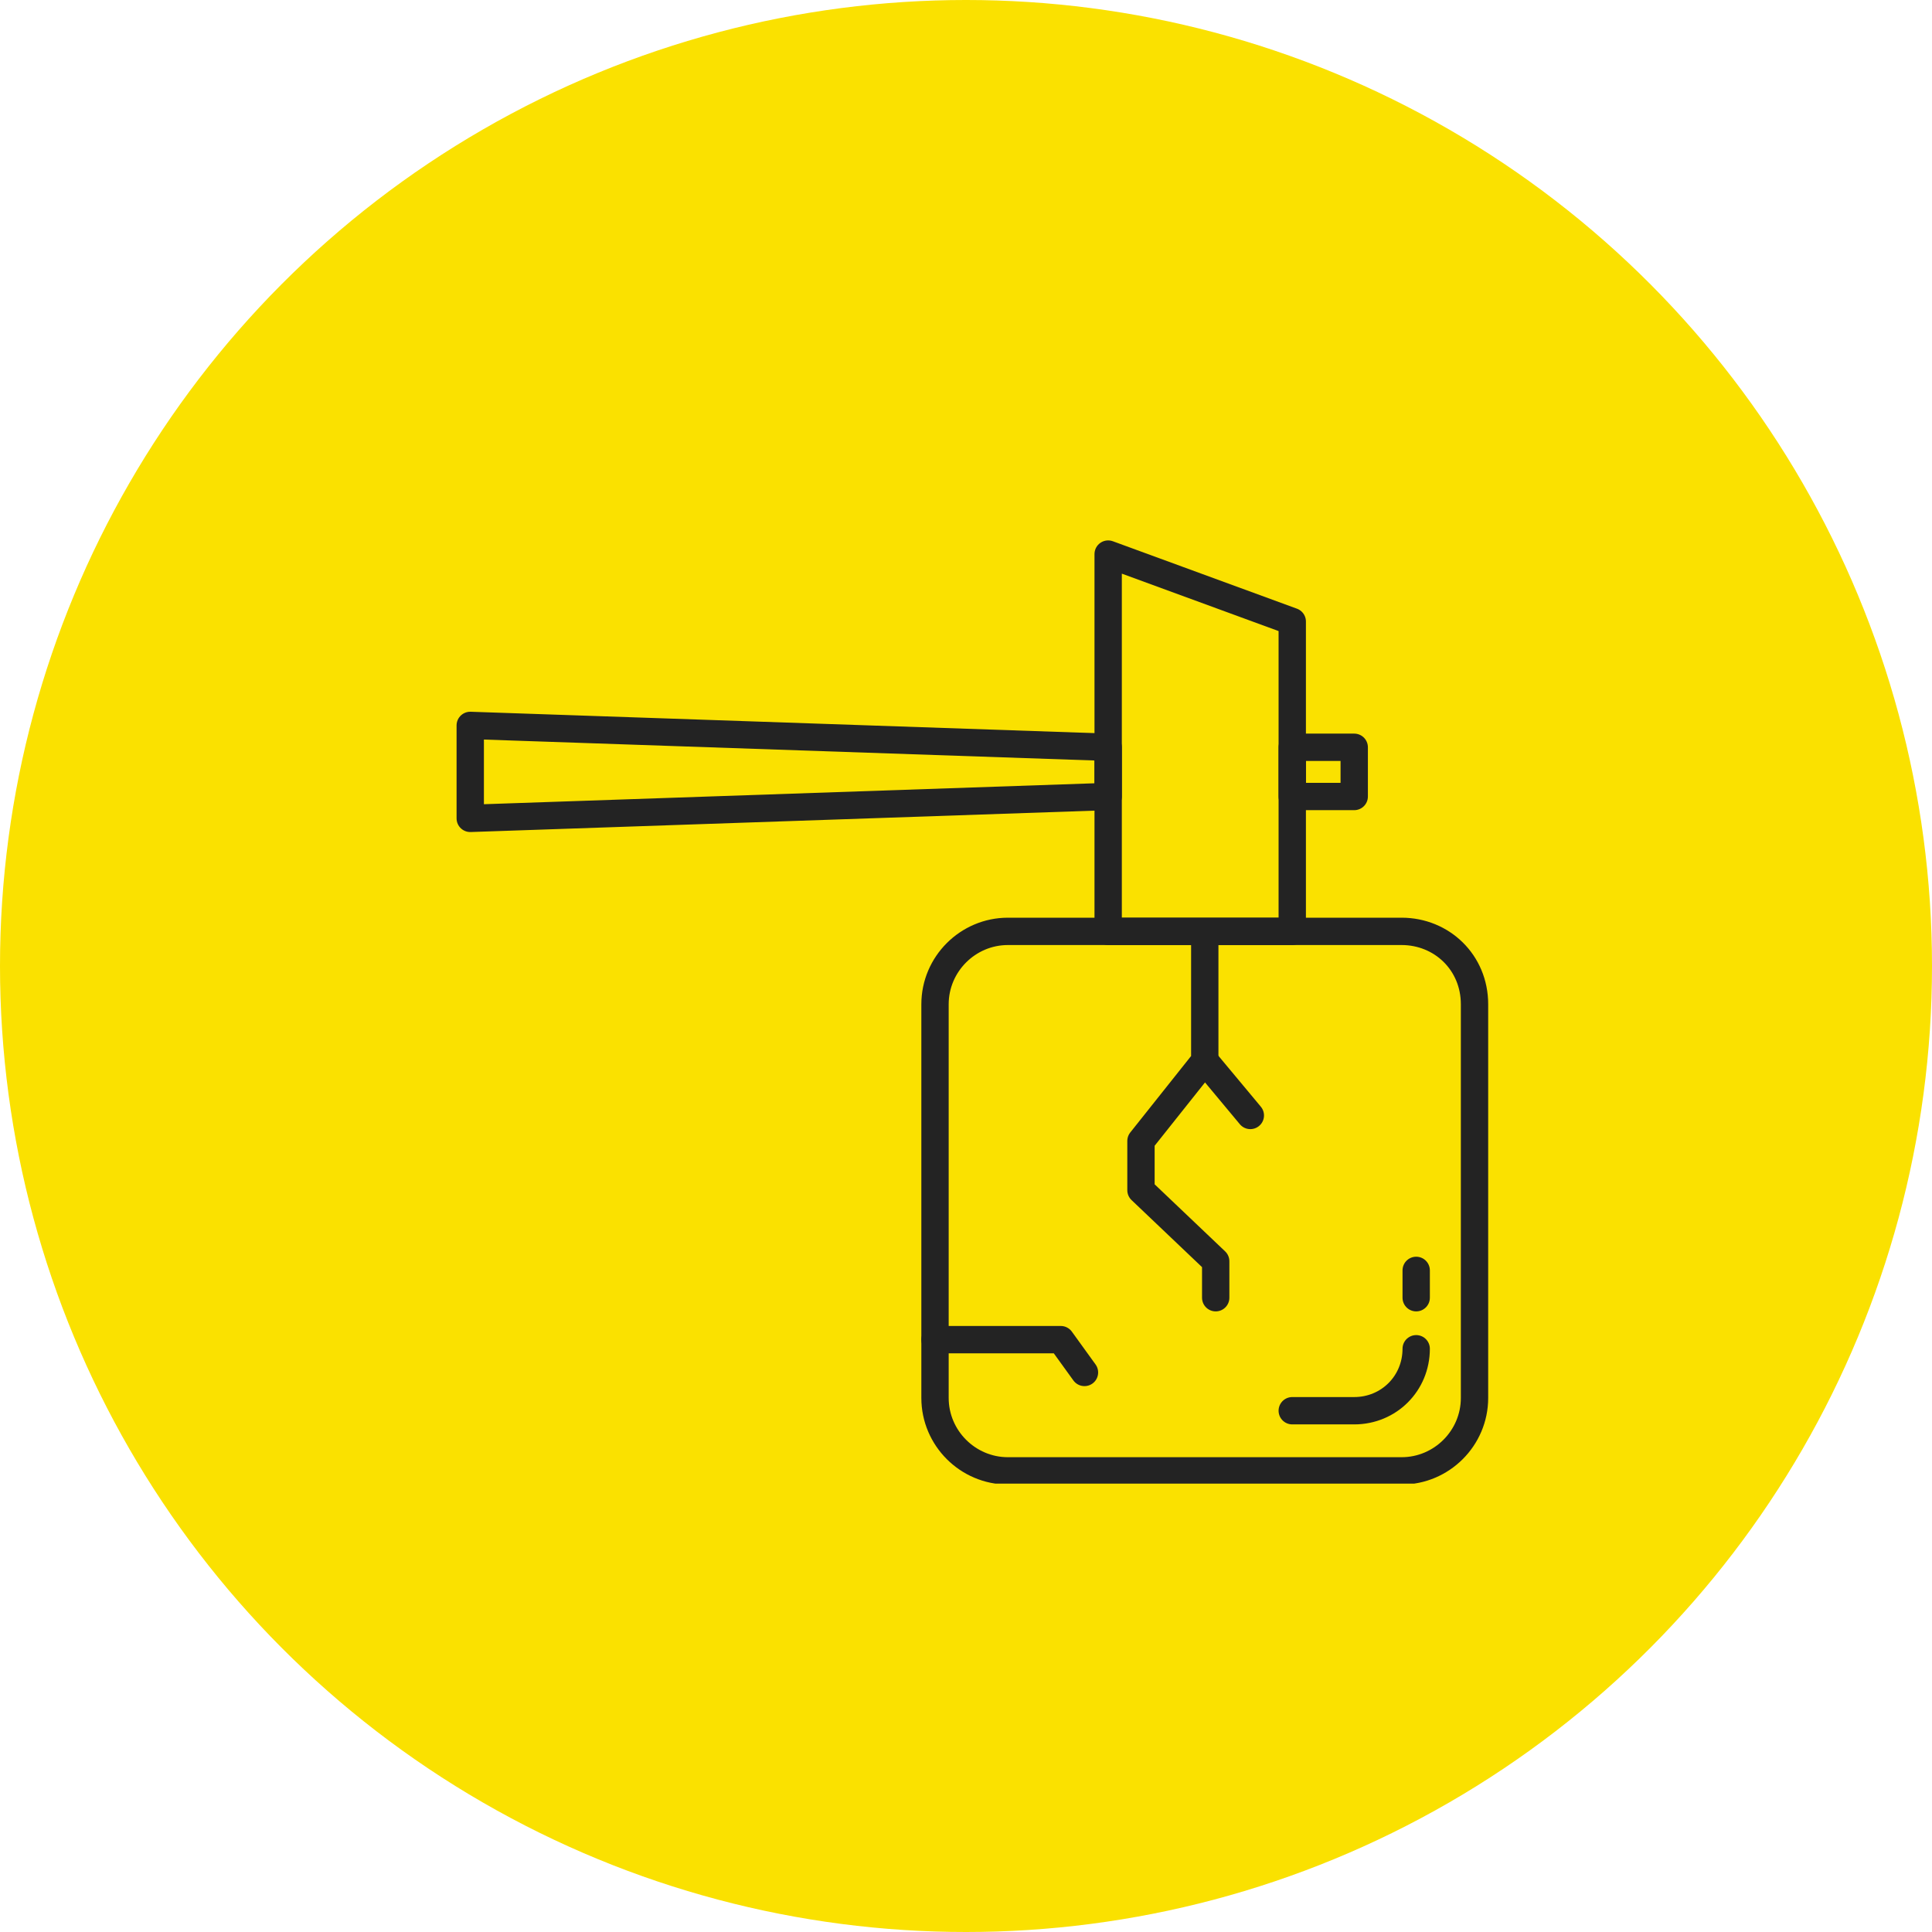 <svg width="106" height="106" viewBox="0 0 106 106" fill="none" xmlns="http://www.w3.org/2000/svg">
<circle cx="53" cy="53" r="53" fill="#FAE100"/>
<g clip-path="url(#clip0_3998_2742)">
<g clip-path="url(#clip1_3998_2742)">
<path d="M76.9 51.1H55.3C53.1 51.1 51.3 52.9 51.3 55.1V76.7C51.3 78.9 53.1 80.7 55.3 80.7H76.9C79.1 80.7 80.9 78.9 80.9 76.7V55.1C80.9 52.8 79.1 51.1 76.9 51.1Z" stroke="#232323" stroke-width="1.5" stroke-miterlimit="10" stroke-linecap="round" stroke-linejoin="round"/>
<path d="M70.9 77.4H74.3C76.2 77.4 77.7 75.9 77.7 74" stroke="#232323" stroke-width="1.5" stroke-miterlimit="10" stroke-linecap="round" stroke-linejoin="round"/>
<path d="M77.7 71.2V69.7" stroke="#232323" stroke-width="1.5" stroke-miterlimit="10" stroke-linecap="round" stroke-linejoin="round"/>
<path d="M66.1 51.4V58.2L62.6 62.6V65.3L66.7 69.2V71.2" stroke="#232323" stroke-width="1.5" stroke-miterlimit="10" stroke-linecap="round" stroke-linejoin="round"/>
<path d="M68.6 61.2L66.1 58.2" stroke="#232323" stroke-width="1.5" stroke-miterlimit="10" stroke-linecap="round" stroke-linejoin="round"/>
<path d="M51.3 73.5H58.2L59.5 75.3" stroke="#232323" stroke-width="1.5" stroke-miterlimit="10" stroke-linecap="round" stroke-linejoin="round"/>
<path d="M70.9 51.1H60.8V30.4L70.9 34.1V51.1Z" stroke="#232323" stroke-width="1.5" stroke-miterlimit="10" stroke-linecap="round" stroke-linejoin="round"/>
<path d="M60.8 43.7L25.8 44.9V39.8L60.8 41V43.7Z" stroke="#232323" stroke-width="1.5" stroke-miterlimit="10" stroke-linecap="round" stroke-linejoin="round"/>
<path d="M74.3 41H70.9V43.7H74.3V41Z" stroke="#232323" stroke-width="1.5" stroke-miterlimit="10" stroke-linecap="round" stroke-linejoin="round"/>
</g>
</g>
<defs>
<clipPath id="clip0_3998_2742">
<rect width="56.7" height="56.7" fill="white" transform="translate(25 25)"/>
</clipPath>
<clipPath id="clip1_3998_2742">
<rect width="56.7" height="56.7" fill="white" transform="translate(25 24.7)"/>
</clipPath>
</defs>
</svg>
